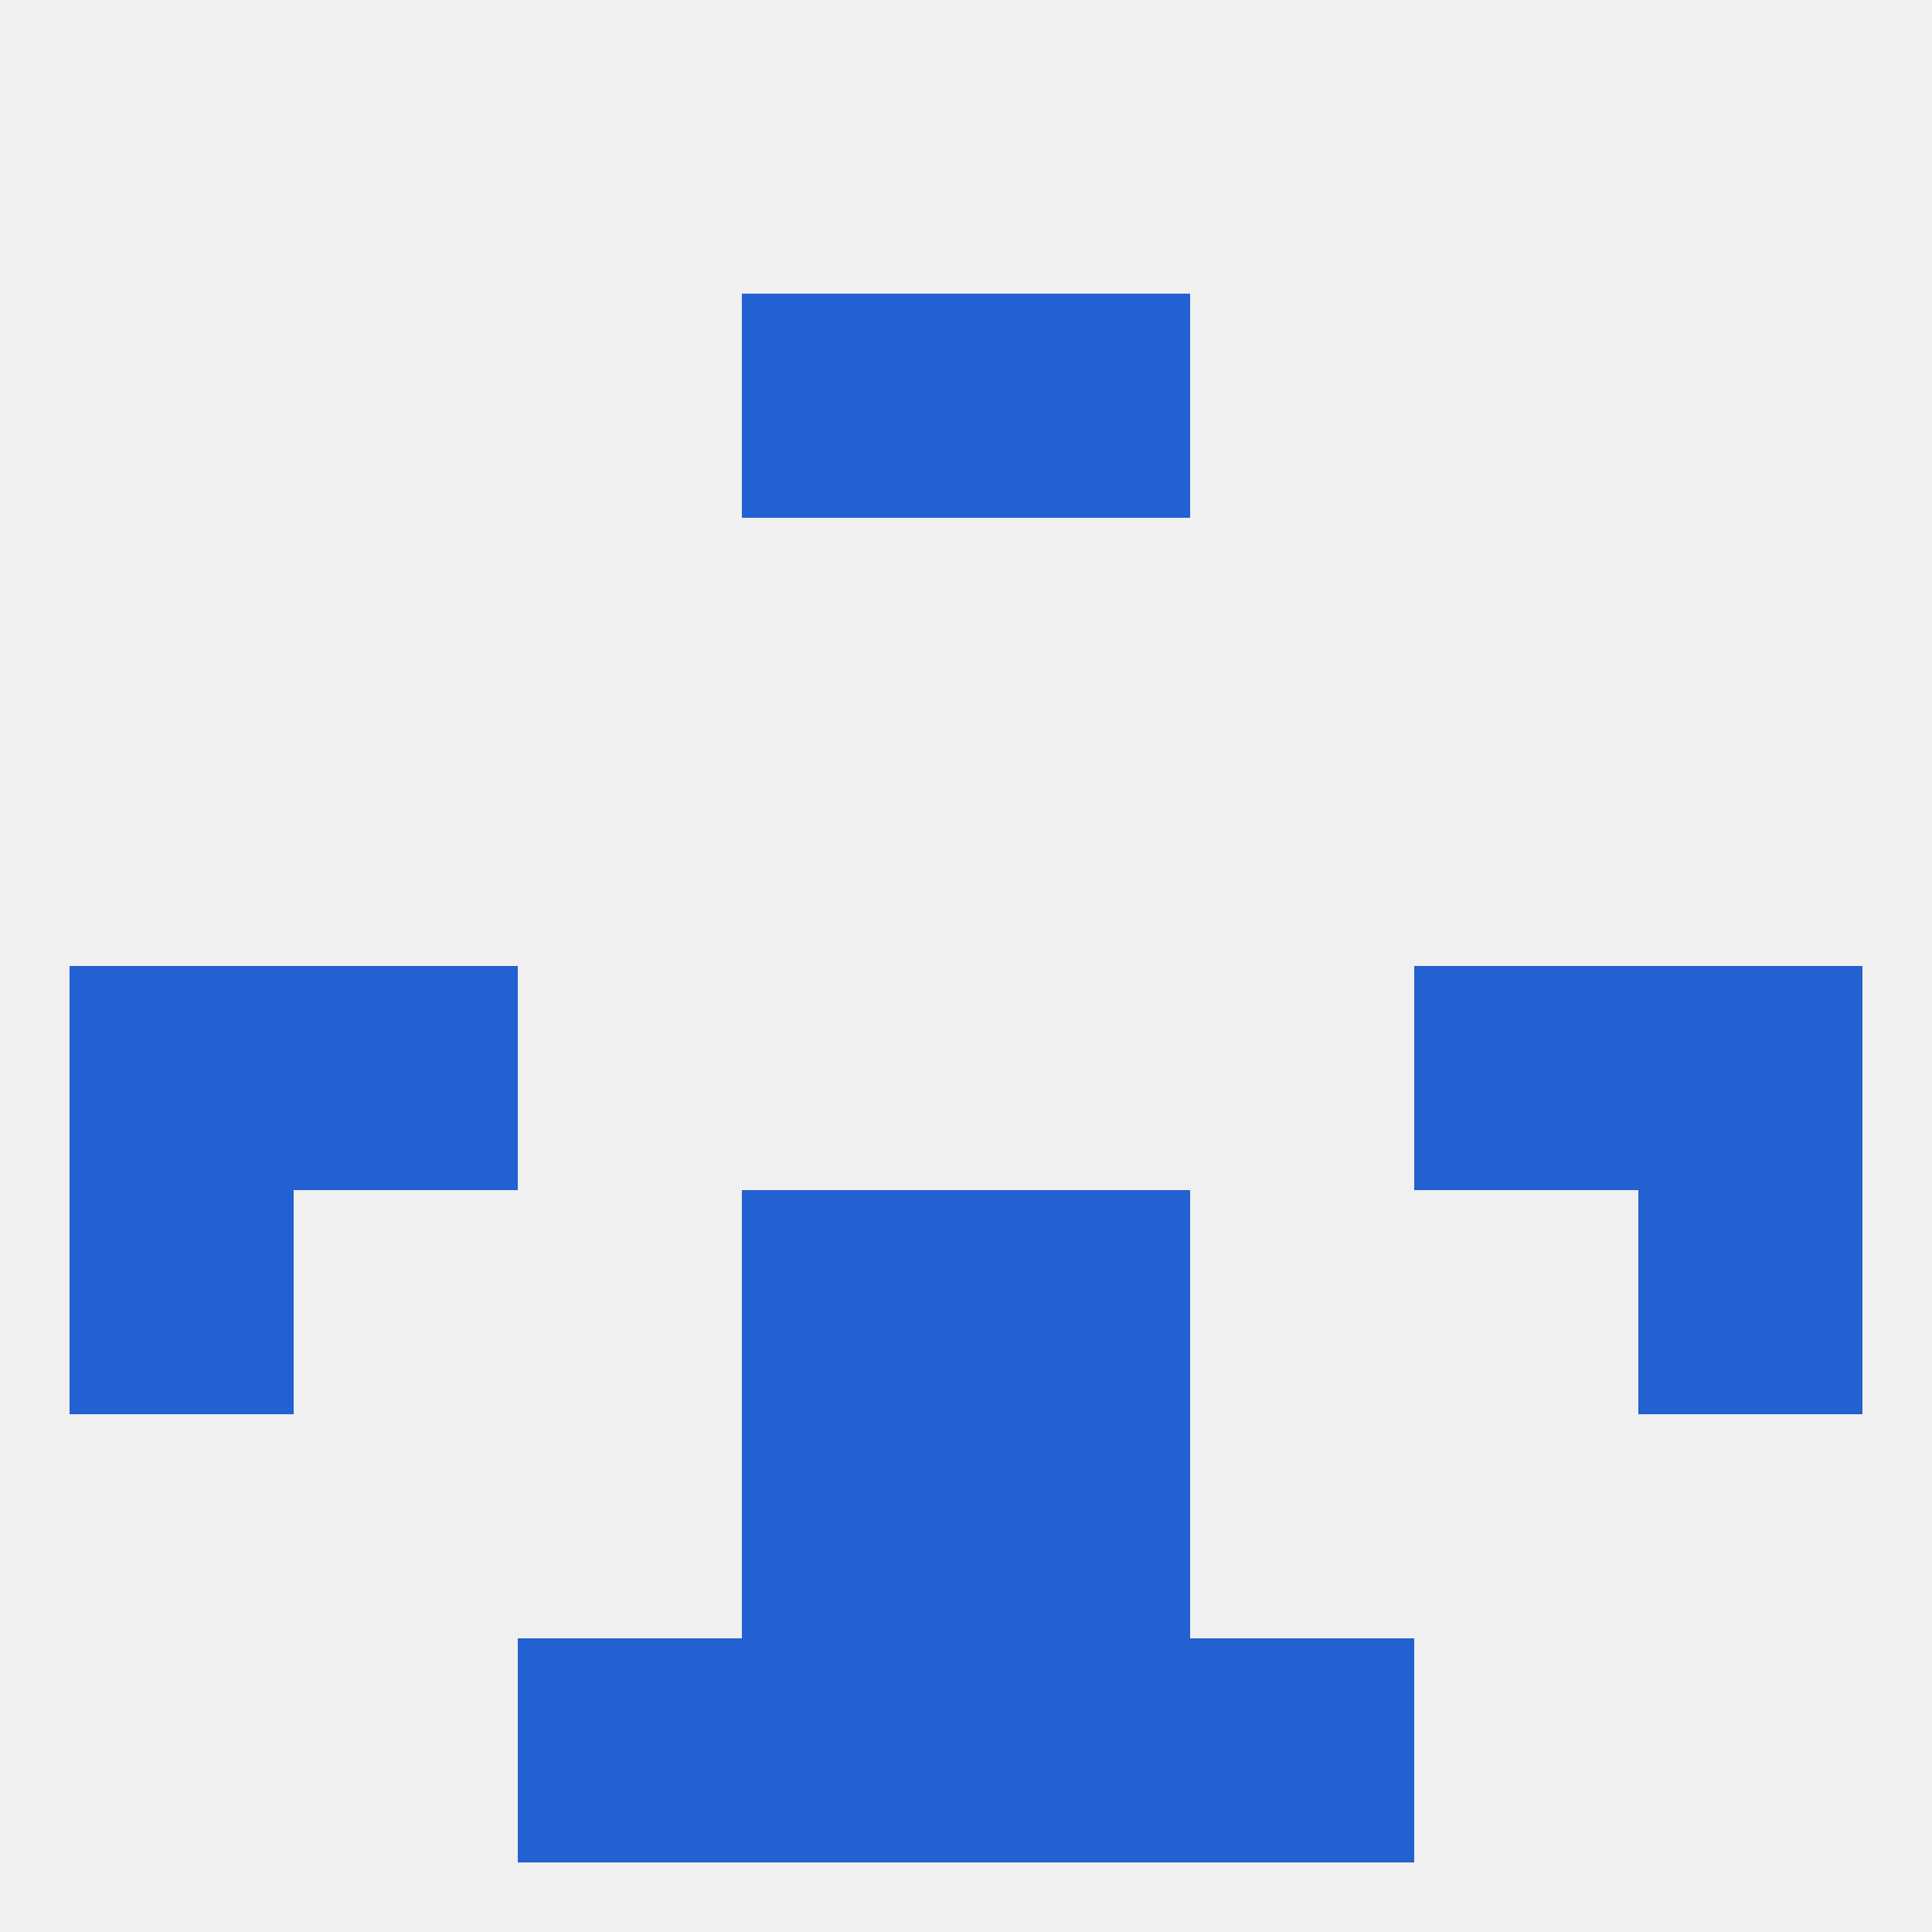 
<!--   <?xml version="1.0"?> -->
<svg version="1.1" baseprofile="full" xmlns="http://www.w3.org/2000/svg" xmlns:xlink="http://www.w3.org/1999/xlink" xmlns:ev="http://www.w3.org/2001/xml-events" width="250" height="250" viewBox="0 0 250 250" >
	<rect width="100%" height="100%" fill="rgba(240,240,240,255)"/>

	<rect x="96" y="38" width="29" height="29" fill="rgba(35,96,209,255)"/>
	<rect x="125" y="38" width="29" height="29" fill="rgba(35,96,209,255)"/>
	<rect x="9" y="125" width="29" height="29" fill="rgba(35,96,209,255)"/>
	<rect x="212" y="125" width="29" height="29" fill="rgba(35,96,209,255)"/>
	<rect x="38" y="125" width="29" height="29" fill="rgba(35,96,209,255)"/>
	<rect x="183" y="125" width="29" height="29" fill="rgba(35,96,209,255)"/>
	<rect x="9" y="154" width="29" height="29" fill="rgba(35,96,209,255)"/>
	<rect x="212" y="154" width="29" height="29" fill="rgba(35,96,209,255)"/>
	<rect x="96" y="154" width="29" height="29" fill="rgba(35,96,209,255)"/>
	<rect x="125" y="154" width="29" height="29" fill="rgba(35,96,209,255)"/>
	<rect x="96" y="183" width="29" height="29" fill="rgba(35,96,209,255)"/>
	<rect x="125" y="183" width="29" height="29" fill="rgba(35,96,209,255)"/>
	<rect x="96" y="212" width="29" height="29" fill="rgba(35,96,209,255)"/>
	<rect x="125" y="212" width="29" height="29" fill="rgba(35,96,209,255)"/>
	<rect x="67" y="212" width="29" height="29" fill="rgba(35,96,209,255)"/>
	<rect x="154" y="212" width="29" height="29" fill="rgba(35,96,209,255)"/>
</svg>